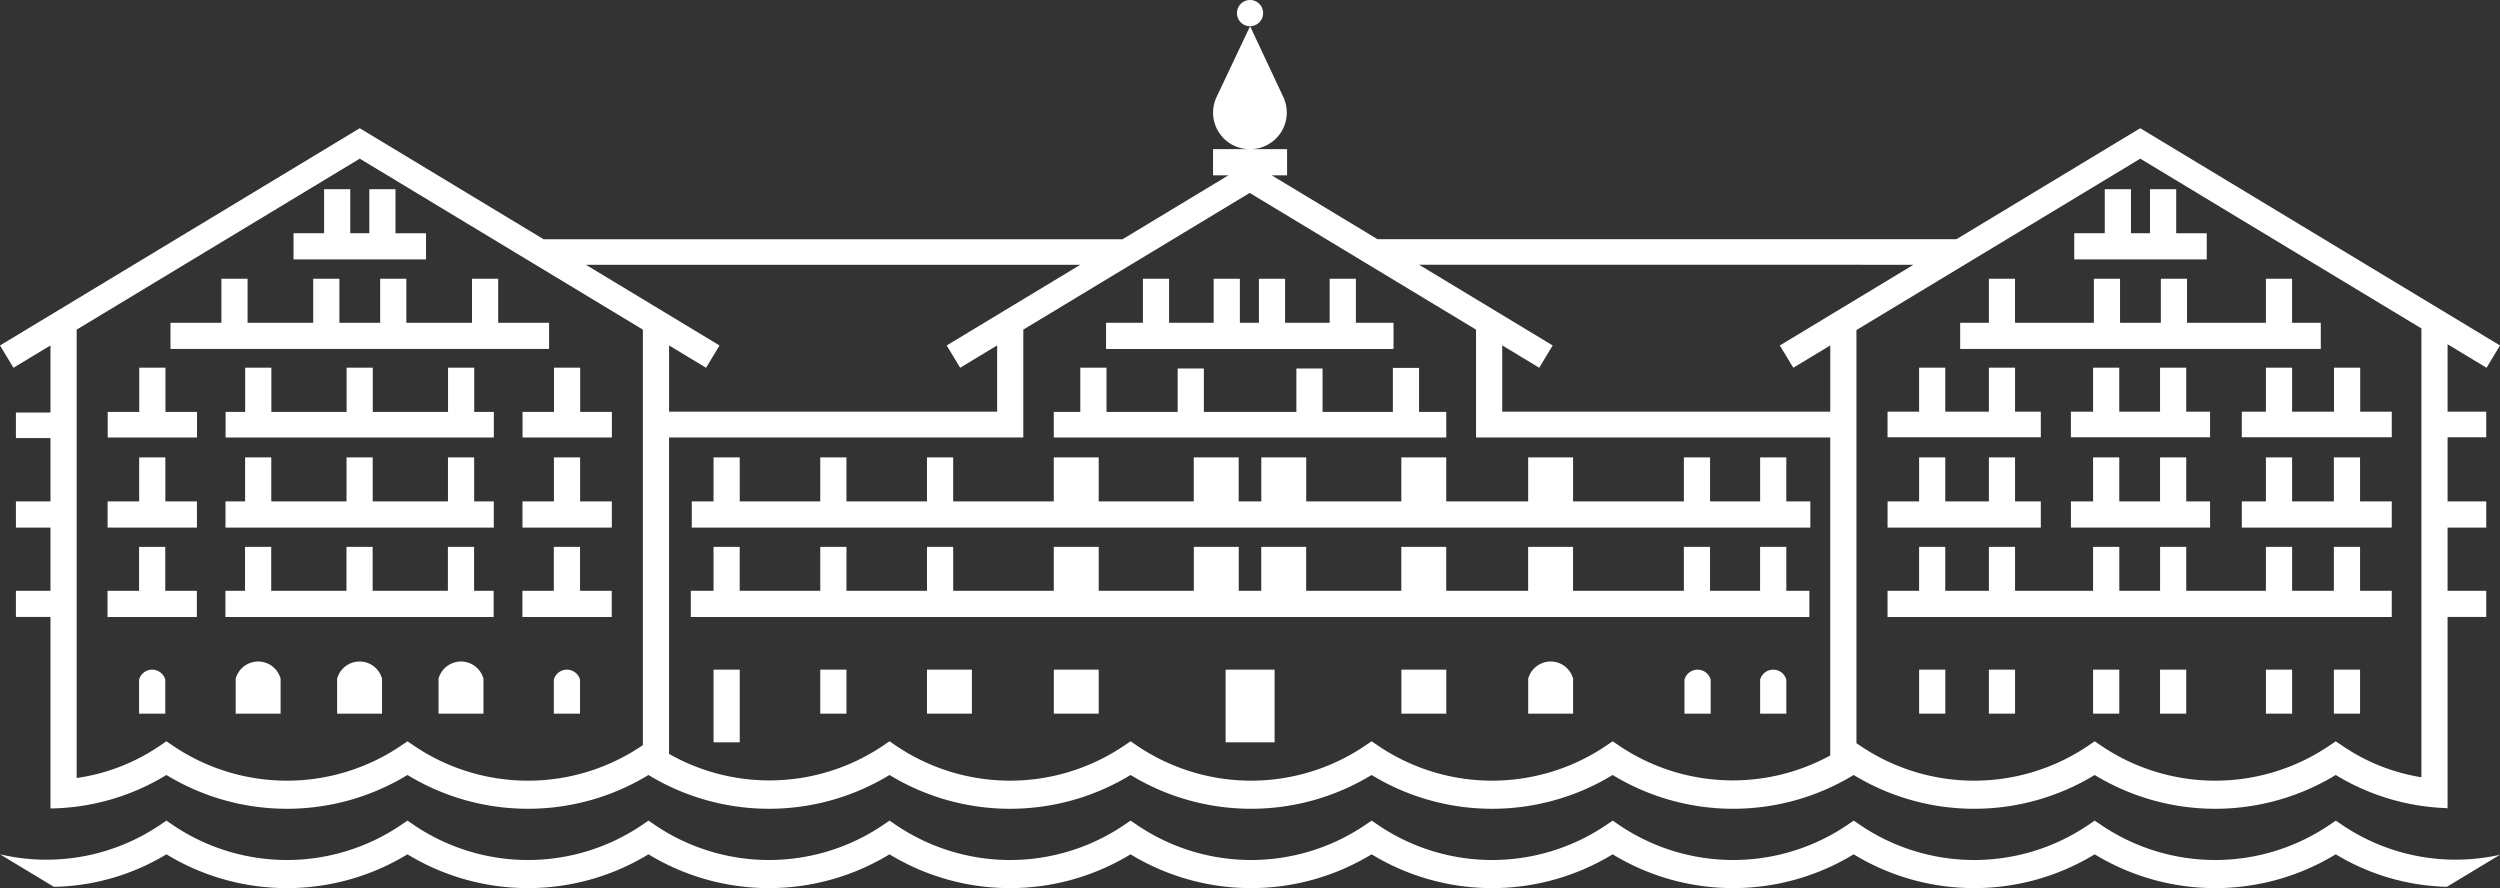 <svg xmlns="http://www.w3.org/2000/svg" xmlns:xlink="http://www.w3.org/1999/xlink" width="205.981" height="73.173" viewBox="0 0 205.981 73.173">
  <rect x="0" y="0" width="205.981" height="73.173" fill="#333333" stroke="none"/>
  <defs>
    <clipPath id="clip-path">
      <rect id="Rechteck_26" data-name="Rechteck 26" width="205.981" height="73.173" fill="#fff"/>
    </clipPath>
  </defs>
  <g id="Gruppe_6" data-name="Gruppe 6" transform="translate(0 0)">
    <path id="Pfad_70" data-name="Pfad 70" d="M71.233,15.61h-3.1V11.984H65.972V15.61H62.3V11.984H60.141V15.61H58.574V11.984H56.416V15.61H52.741V11.984H50.585V15.61H47.549v2.158H71.233Z" transform="translate(43.582 10.984)" fill="#fff"/>
    <path id="Pfad_71" data-name="Pfad 71" d="M119.961,23.51H117.8v3.62h-4.124V23.51h-2.156v3.62h-9.131V23.509h-3.7v3.622h-6.75V23.509h-3.7v3.622H80.4V23.509h-3.7v3.622H74.845V23.509h-3.7v3.622H63.307V23.509h-3.7v3.622H51.317V23.51H49.159v3.62H42.524V23.51H40.366v3.62H33.728V23.51H31.572v3.62H29.7v2.158h92.16V27.131h-1.9Z" transform="translate(27.218 21.547)" fill="#fff"/>
    <path id="Pfad_72" data-name="Pfad 72" d="M90.854,19.663V23.29H89.028v2.156h11.465V23.29H98.53V19.663H96.372V23.29h-3.36V19.663Z" transform="translate(81.6 18.023)" fill="#fff"/>
    <path id="Pfad_73" data-name="Pfad 73" d="M106.117,19.663h-2.158V23.29h-3.442V19.663H98.359V23.29H96.375v2.156h12.354V23.29h-2.612Z" transform="translate(88.334 18.023)" fill="#fff"/>
    <path id="Pfad_74" data-name="Pfad 74" d="M122.689,27.131h-2.612V23.509h-2.158v3.622h-3.442V23.509h-2.158v3.622h-6.564V23.509H103.6v3.622h-3.36V23.509H98.078v3.622H91.65V23.509H89.494v3.622H85.9V23.509H83.744v3.622h-2.6v2.158h41.544Z" transform="translate(74.375 21.548)" fill="#fff"/>
    <path id="Pfad_75" data-name="Pfad 75" d="M100.088,11.761H97.571V8.134H95.415v3.626h-1.57V8.134H91.687v3.626H89.171v2.158h10.917Z" transform="translate(81.731 7.456)" fill="#fff"/>
    <path id="Pfad_76" data-name="Pfad 76" d="M93.772,19.432H91.65V15.806H89.494v3.626H85.9V15.806H83.744v3.626h-2.6V21.54H93.772Z" transform="translate(74.375 14.488)" fill="#fff"/>
    <path id="Pfad_77" data-name="Pfad 77" d="M100.518,15.806H98.36v3.626H96.374v2.106H108.73V19.432h-2.6V15.806h-2.158v3.626h-3.454Z" transform="translate(88.333 14.488)" fill="#fff"/>
    <path id="Pfad_78" data-name="Pfad 78" d="M11.982,27.13H9.38V23.51H7.222v3.62h-2.6v2.158h7.36Z" transform="translate(4.237 21.549)" fill="#fff"/>
    <path id="Pfad_79" data-name="Pfad 79" d="M27.206,23.51H25.047v3.62H22.458v2.158h7.36V27.13H27.206Z" transform="translate(20.584 21.548)" fill="#fff"/>
    <path id="Pfad_80" data-name="Pfad 80" d="M30.179,23.51H28.021v3.62h-6.2V23.51H19.664v3.62h-6.2V23.51H11.306v3.62H9.691v2.158h22.1V27.13H30.179Z" transform="translate(8.882 21.548)" fill="#fff"/>
    <path id="Pfad_81" data-name="Pfad 81" d="M11.985,23.29h-2.6V19.662H7.226V23.29h-2.6v2.158h7.36Z" transform="translate(4.24 18.022)" fill="#fff"/>
    <path id="Pfad_82" data-name="Pfad 82" d="M27.209,19.663H25.051v3.628H22.462v2.156h7.36V23.291H27.209Z" transform="translate(20.588 18.022)" fill="#fff"/>
    <path id="Pfad_83" data-name="Pfad 83" d="M30.182,19.663H28.024v3.628h-6.2V19.663H19.666v3.628h-6.2V19.663H11.31v3.628H9.694v2.156H31.8V23.291H30.182Z" transform="translate(8.885 18.022)" fill="#fff"/>
    <path id="Pfad_84" data-name="Pfad 84" d="M38.521,15.611H34.328V11.983H32.17v3.628H26.761V11.983H24.605v3.628h-3.36V11.983H19.087v3.628H13.679V11.983H11.523v3.628H7.329v2.158H38.521Z" transform="translate(6.718 10.983)" fill="#fff"/>
    <path id="Pfad_85" data-name="Pfad 85" d="M23.535,11.761H21.019V8.134H18.863v3.626h-1.57V8.134H15.137v3.626H12.619v2.158H23.535Z" transform="translate(11.566 7.456)" fill="#fff"/>
    <path id="Pfad_86" data-name="Pfad 86" d="M11.99,19.45h-2.6V15.806H7.231V19.45h-2.6v2.108H11.99Z" transform="translate(4.242 14.488)" fill="#fff"/>
    <path id="Pfad_87" data-name="Pfad 87" d="M22.464,21.557h7.36V19.449H27.212V15.806H25.056v3.643H22.464Z" transform="translate(20.59 14.487)" fill="#fff"/>
    <path id="Pfad_88" data-name="Pfad 88" d="M30.185,15.806H28.027V19.45h-6.2V15.806H19.671V19.45h-6.2V15.806H11.313V19.45H9.7v2.108H31.8V19.45H30.185Z" transform="translate(8.888 14.488)" fill="#fff"/>
    <path id="Pfad_89" data-name="Pfad 89" d="M51.276,19.664H49.118V23.29H42.483V19.664H40.325V23.29H33.69V19.664H31.532V23.29H29.74v2.156H121.9V23.29H119.92V19.664h-2.156V23.29h-4.126V19.664h-2.156V23.29h-9.131V19.662h-3.7V23.29H91.9V19.662H88.2V23.29H80.364V19.662h-3.7V23.29H74.8V19.662h-3.7V23.29H63.266V19.662h-3.7V23.29H51.276Z" transform="translate(27.258 18.022)" fill="#fff"/>
    <path id="Pfad_90" data-name="Pfad 90" d="M77.638,19.45H75.394V15.824H73.237V19.45H67.444V15.873H65.288V19.45H57.665V15.873H55.507V19.45H49.643V15.806H47.485V19.45H45.3v2.108H77.638Z" transform="translate(41.524 14.488)" fill="#fff"/>
    <path id="Pfad_91" data-name="Pfad 91" d="M100.494,19.432H98.529V15.806H96.373v3.626H93.012V15.806H90.855v3.626H89.027V21.54h11.467Z" transform="translate(81.599 14.488)" fill="#fff"/>
    <rect id="Rechteck_14" data-name="Rechteck 14" width="2.158" height="3.626" transform="translate(67.584 55.174)" fill="#fff"/>
    <rect id="Rechteck_15" data-name="Rechteck 15" width="2.158" height="3.626" transform="translate(172.455 55.174)" fill="#fff"/>
    <rect id="Rechteck_16" data-name="Rechteck 16" width="2.158" height="3.626" transform="translate(177.972 55.174)" fill="#fff"/>
    <rect id="Rechteck_17" data-name="Rechteck 17" width="2.158" height="3.626" transform="translate(163.868 55.174)" fill="#fff"/>
    <rect id="Rechteck_18" data-name="Rechteck 18" width="2.158" height="3.626" transform="translate(186.695 55.174)" fill="#fff"/>
    <rect id="Rechteck_19" data-name="Rechteck 19" width="2.158" height="3.626" transform="translate(158.121 55.174)" fill="#fff"/>
    <rect id="Rechteck_20" data-name="Rechteck 20" width="2.158" height="3.626" transform="translate(192.293 55.174)" fill="#fff"/>
    <g id="Gruppe_5" data-name="Gruppe 5" transform="translate(0 0)">
      <g id="Gruppe_4" data-name="Gruppe 4" clip-path="url(#clip-path)">
        <path id="Pfad_92" data-name="Pfad 92" d="M67.546,28.438a1.92,1.92,0,0,0-1.85,1.413v2.883h3.7V29.851a1.916,1.916,0,0,0-1.848-1.413" transform="translate(60.216 26.066)" fill="#fff"/>
        <path id="Pfad_93" data-name="Pfad 93" d="M73.494,28.788a1.119,1.119,0,0,0-1.079.824v2.8h2.158v-2.8a1.119,1.119,0,0,0-1.079-.824" transform="translate(66.373 26.387)" fill="#fff"/>
        <path id="Pfad_94" data-name="Pfad 94" d="M76.746,28.788a1.118,1.118,0,0,0-1.079.824v2.8h2.158v-2.8a1.119,1.119,0,0,0-1.079-.824" transform="translate(69.354 26.387)" fill="#fff"/>
        <path id="Pfad_95" data-name="Pfad 95" d="M20.7,28.438a1.916,1.916,0,0,0-1.848,1.413v2.883h3.7V29.851A1.918,1.918,0,0,0,20.7,28.438" transform="translate(17.281 26.066)" fill="#fff"/>
        <path id="Pfad_96" data-name="Pfad 96" d="M16.342,28.438a1.917,1.917,0,0,0-1.849,1.413v2.883h3.7V29.851a1.916,1.916,0,0,0-1.846-1.413" transform="translate(13.284 26.066)" fill="#fff"/>
        <path id="Pfad_97" data-name="Pfad 97" d="M11.981,28.438a1.918,1.918,0,0,0-1.849,1.413v2.883h3.7V29.851a1.918,1.918,0,0,0-1.848-1.413" transform="translate(9.287 26.066)" fill="#fff"/>
        <path id="Pfad_98" data-name="Pfad 98" d="M7.058,28.788a1.119,1.119,0,0,0-1.079.824v2.8H8.137v-2.8a1.119,1.119,0,0,0-1.079-.824" transform="translate(5.48 26.387)" fill="#fff"/>
        <path id="Pfad_99" data-name="Pfad 99" d="M24.888,28.788a1.119,1.119,0,0,0-1.079.824v2.8h2.158v-2.8a1.119,1.119,0,0,0-1.079-.824" transform="translate(21.823 26.387)" fill="#fff"/>
        <path id="Pfad_100" data-name="Pfad 100" d="M93.772,23.289H91.65V19.663H89.494v3.626H85.9V19.663H83.746v3.626h-2.6v2.158H93.772Z" transform="translate(74.375 18.023)" fill="#fff"/>
        <path id="Pfad_101" data-name="Pfad 101" d="M113.979,15.61h-2.365V11.984h-2.156V15.61h-6.5V11.984H100.8V15.61h-3.36V11.984H95.285V15.61h-6.5V11.984H86.632V15.61H84.267v2.158h29.713Z" transform="translate(77.236 10.984)" fill="#fff"/>
        <path id="Pfad_102" data-name="Pfad 102" d="M54.255,2.158a1.079,1.079,0,1,0-1.079-1.079,1.079,1.079,0,0,0,1.079,1.079" transform="translate(48.739 0.001)" fill="#fff"/>
        <rect id="Rechteck_21" data-name="Rechteck 21" width="3.697" height="3.626" transform="translate(86.827 55.174)" fill="#fff"/>
        <rect id="Rechteck_22" data-name="Rechteck 22" width="3.699" height="3.626" transform="translate(115.464 55.174)" fill="#fff"/>
        <rect id="Rechteck_23" data-name="Rechteck 23" width="3.699" height="3.626" transform="translate(76.377 55.174)" fill="#fff"/>
        <path id="Pfad_103" data-name="Pfad 103" d="M4.159,27.427v5.527H1.311v2.108H4.159V40.28H1.311v2.158H4.159v5.209H1.311V49.8H4.159V65.588l.021-.01a18.8,18.8,0,0,0,9.531-2.758,19.1,19.1,0,0,0,19.861,0,19.1,19.1,0,0,0,19.858,0,19.1,19.1,0,0,0,19.859,0,19.1,19.1,0,0,0,19.861,0,19.1,19.1,0,0,0,19.858,0,19.1,19.1,0,0,0,19.861,0,19.1,19.1,0,0,0,19.859,0,19.1,19.1,0,0,0,19.858,0,19.1,19.1,0,0,0,19.861,0,18.736,18.736,0,0,0,9.136,2.729l.079.038V49.8h3.185V47.647h-3.185V42.438h3.185V40.28h-3.185V34.994h3.185V32.887h-3.185V27.331l3.21,1.938,1.108-1.838-29.64-17.9-15.147,9.146H113.5l-8.717-5.263h1.263V11.257h-2.976a3.014,3.014,0,0,0,2.739-4.121h.008l-2.819-6.01-2.848,6.016h.008a3.013,3.013,0,0,0,2.739,4.115H99.945v2.158h1.263l-8.717,5.263H44.786L29.642,9.532,0,27.431l1.11,1.838ZM176.342,12.039l23.164,13.989v36.98a16.1,16.1,0,0,1-6.409-2.524l-.648-.439-.648.439a16.766,16.766,0,0,1-18.566,0l-.648-.439-.648.439a16.759,16.759,0,0,1-18.562,0l-.42-.284V26.16Zm-18.687,8.743-11.011,6.649h0v0l1.11,1.836,3.047-1.842v5.46H123.772v-5.46l3.047,1.842,1.11-1.838h0l-11.009-6.649Zm-54.691-5.92,18.65,11.264v8.887H150.8v26.2a16.755,16.755,0,0,1-17.282-.73l-.648-.439-.648.439a16.766,16.766,0,0,1-18.566,0l-.648-.439-.648.439a16.759,16.759,0,0,1-18.562,0l-.648-.439-.65.439a16.763,16.763,0,0,1-18.564,0l-.648-.439-.65.439a16.746,16.746,0,0,1-17.514.6V35.013H84.312V26.126Zm-13.955,5.92L78,27.431h0v0l1.11,1.836,3.047-1.842v5.46H55.126V27.429l3.047,1.84,1.11-1.838,0,0L48.273,20.782ZM29.642,12.039,52.968,26.126V60.359l-.186.125a16.759,16.759,0,0,1-18.562,0l-.648-.439-.648.439a16.766,16.766,0,0,1-18.566,0l-.648-.439-.648.439a16.2,16.2,0,0,1-6.746,2.584V26.126Z" transform="translate(0 1.033)" fill="#fff"/>
        <rect id="Rechteck_24" data-name="Rechteck 24" width="4.034" height="5.987" transform="translate(100.982 55.174)" fill="#fff"/>
        <rect id="Rechteck_25" data-name="Rechteck 25" width="2.158" height="5.987" transform="translate(58.791 55.174)" fill="#fff"/>
        <path id="Pfad_104" data-name="Pfad 104" d="M193.1,35.718l-.648-.441-.65.441a16.763,16.763,0,0,1-18.564,0l-.648-.441-.65.441a16.756,16.756,0,0,1-18.56,0l-.65-.441-.648.441a16.759,16.759,0,0,1-18.562,0l-.648-.441-.648.441a16.766,16.766,0,0,1-18.566,0l-.648-.441-.648.441a16.76,16.76,0,0,1-18.562,0l-.65-.441-.648.441a16.763,16.763,0,0,1-18.564,0l-.65-.441-.648.441a16.76,16.76,0,0,1-18.562,0l-.648-.441-.648.441a16.76,16.76,0,0,1-18.562,0l-.648-.441-.65.441a16.763,16.763,0,0,1-18.564,0l-.648-.441-.65.441A16.712,16.712,0,0,1,0,38.052l4.439,2.681a18.578,18.578,0,0,0,9.272-2.679,19.1,19.1,0,0,0,19.861,0,19.1,19.1,0,0,0,19.858,0,19.1,19.1,0,0,0,19.858,0,19.1,19.1,0,0,0,19.861,0,19.1,19.1,0,0,0,19.859,0,19.1,19.1,0,0,0,19.861,0,19.1,19.1,0,0,0,19.858,0,19.1,19.1,0,0,0,19.859,0,19.1,19.1,0,0,0,19.861,0,18.548,18.548,0,0,0,9.159,2.677l4.374-2.641A16.7,16.7,0,0,1,193.1,35.718" transform="translate(0 32.335)" fill="#fff"/>
      </g>
    </g>
  </g>
</svg>
